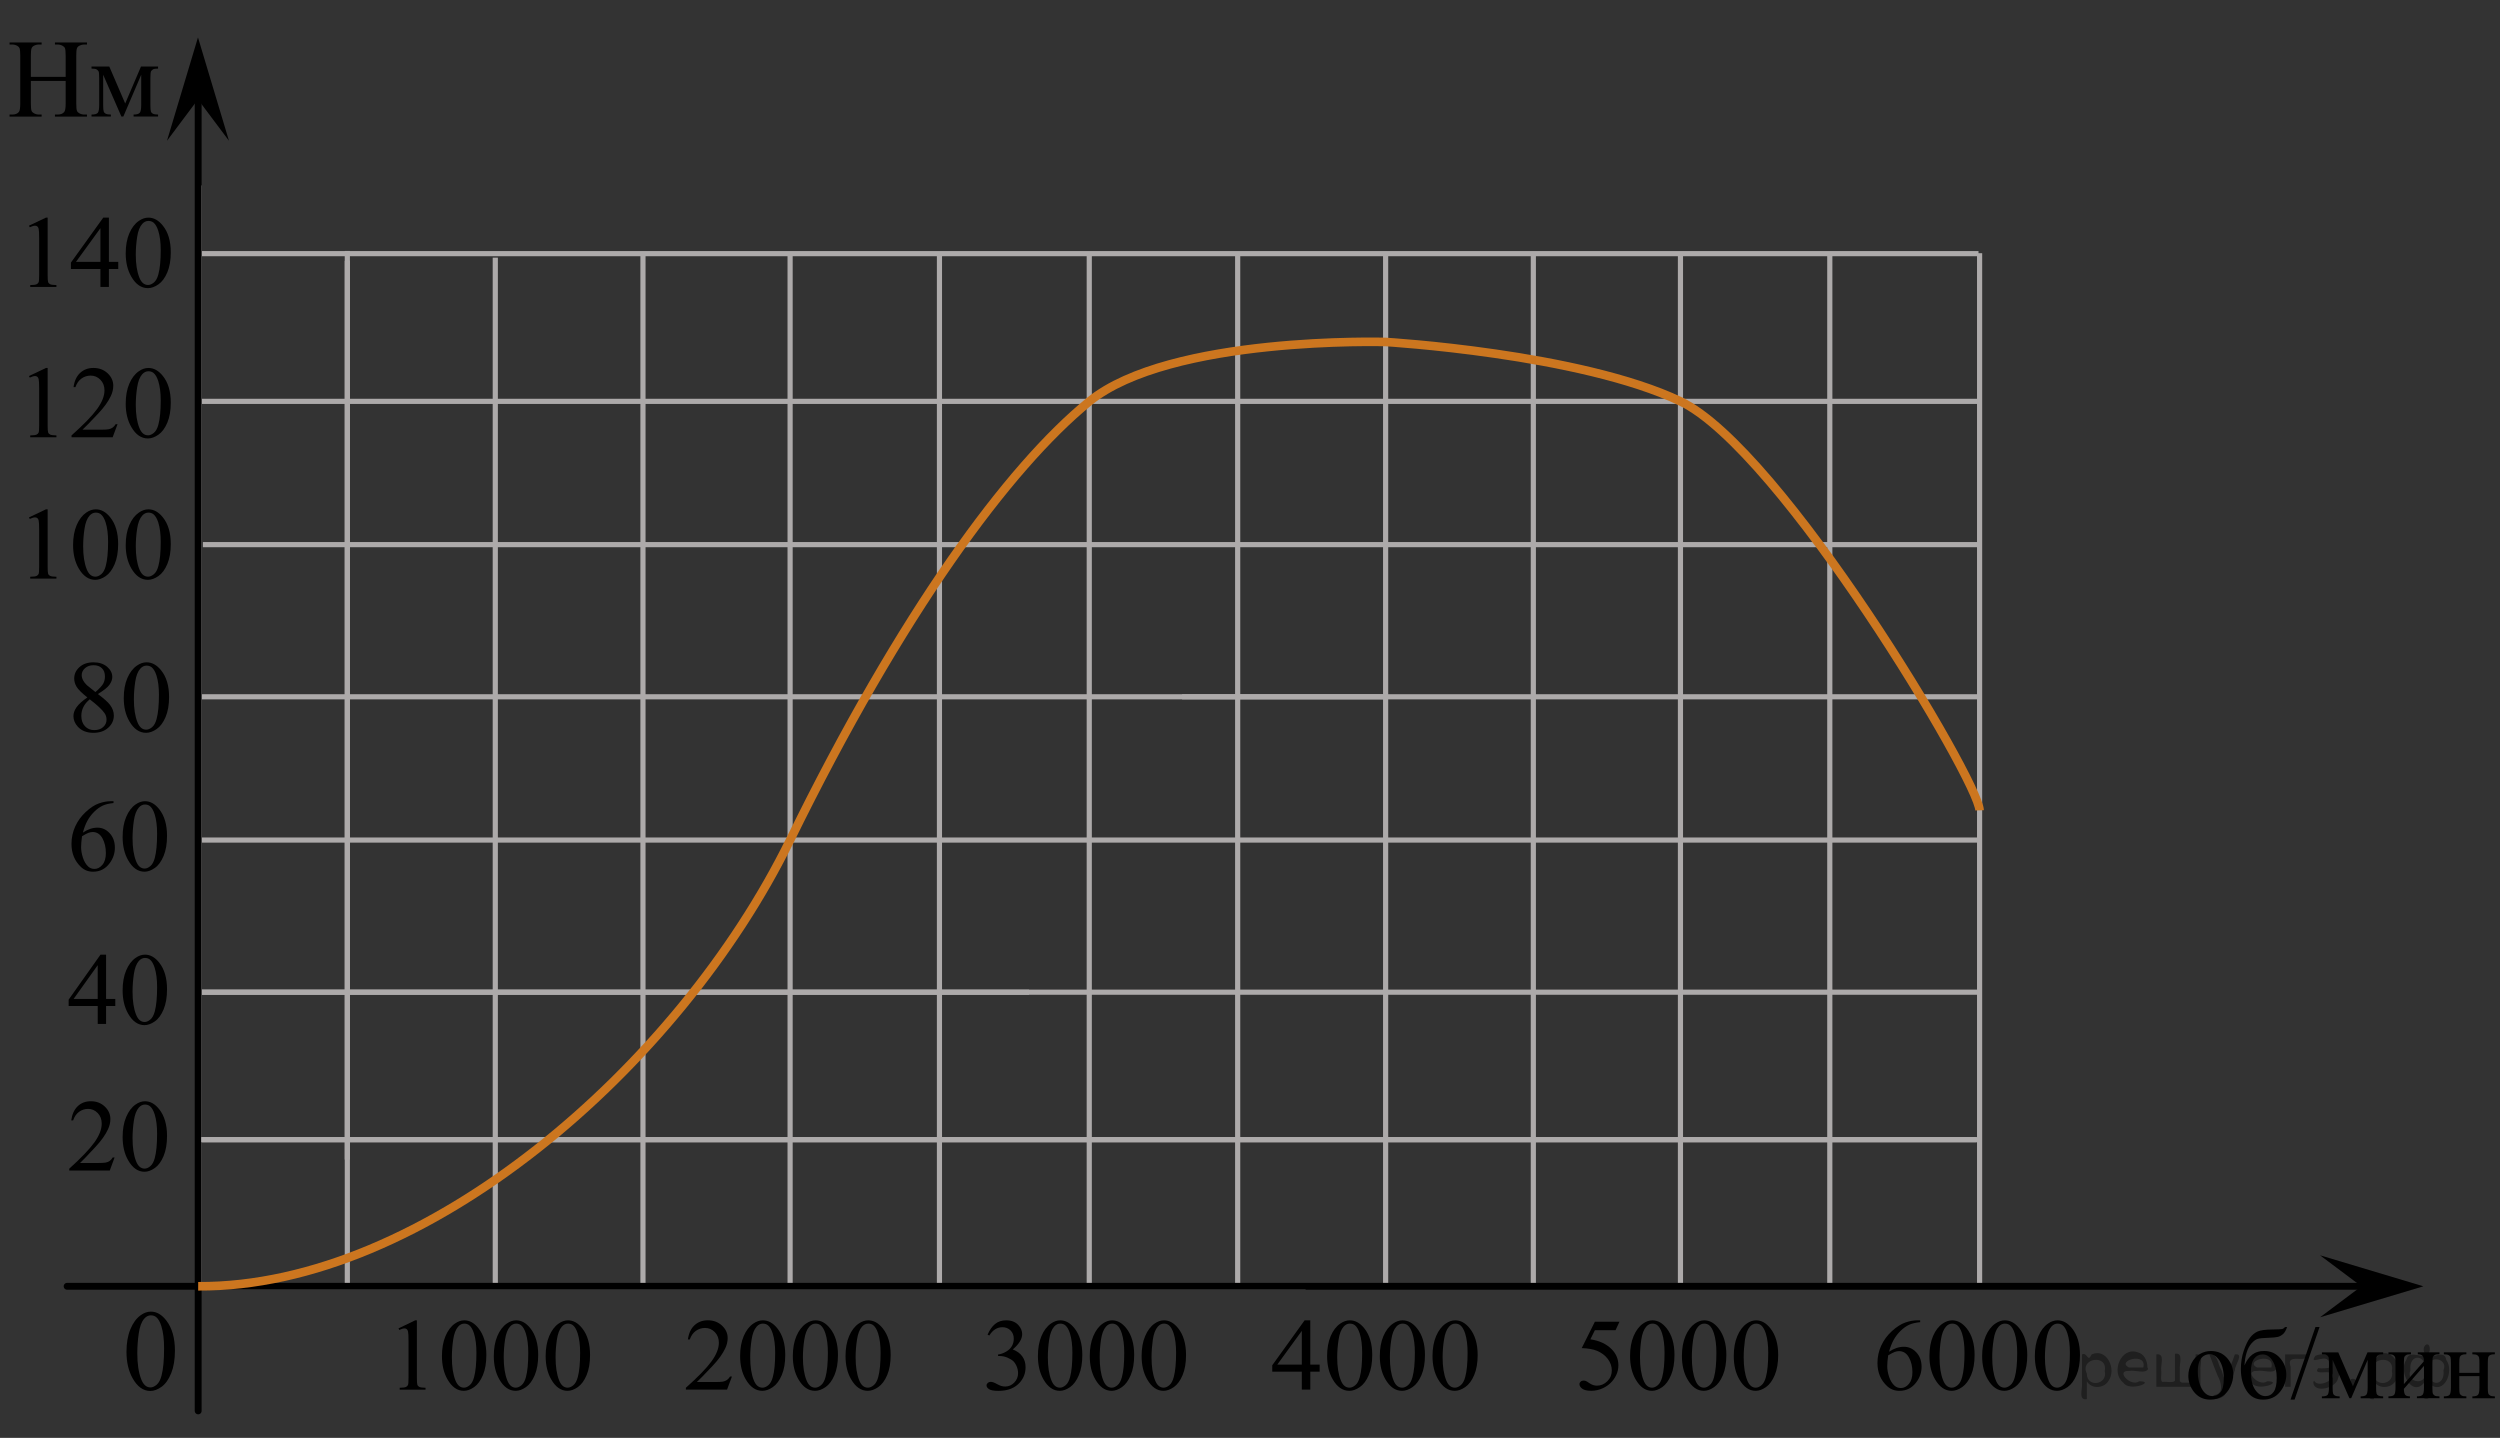 <?xml version="1.0" encoding="utf-8"?>
<!-- Generator: Adobe Illustrator 16.0.0, SVG Export Plug-In . SVG Version: 6.00 Build 0)  -->
<!DOCTYPE svg PUBLIC "-//W3C//DTD SVG 1.1//EN" "http://www.w3.org/Graphics/SVG/1.1/DTD/svg11.dtd">
<svg version="1.1" id="Layer_1" xmlns="http://www.w3.org/2000/svg" xmlns:xlink="http://www.w3.org/1999/xlink" x="0px" y="0px"
	 width="363.084px" height="208.824px" viewBox="15.122 53.292 363.084 208.824"
	 enable-background="new 15.122 53.292 363.084 208.824" xml:space="preserve">
<rect x="15.122" y="53.292" width="363.084" height="208.824" fill="#333333" stroke="none"/>
<line fill="none" stroke="#ADAAAA" stroke-width="0.75" stroke-miterlimit="10" x1="280.87" y1="240.126" x2="280.87" y2="89.946"/>
<line fill="none" stroke="#ADAAAA" stroke-width="0.75" stroke-miterlimit="10" x1="216.362" y1="239.993" x2="216.362" y2="90.065"/>
<line fill="none" stroke="#ADAAAA" stroke-width="0.75" stroke-miterlimit="10" x1="237.812" y1="239.994" x2="237.812" y2="90.053"/>
<line fill="none" stroke="#ADAAAA" stroke-width="0.75" stroke-miterlimit="10" x1="259.181" y1="240.028" x2="259.181" y2="90.313"/>
<line fill="none" stroke="#ADAAAA" stroke-width="0.75" stroke-miterlimit="10" x1="302.627" y1="240.114" x2="302.627" y2="90.065"/>
<line fill="none" stroke="#ADAAAA" stroke-width="0.75" stroke-miterlimit="10" x1="44.34" y1="197.391" x2="302.709" y2="197.391"/>
<line fill="none" stroke="#ADAAAA" stroke-width="0.75" stroke-miterlimit="10" x1="44.076" y1="175.297" x2="302.77" y2="175.297"/>
<line fill="none" stroke="#ADAAAA" stroke-width="0.75" stroke-miterlimit="10" x1="43.995" y1="197.395" x2="164.574" y2="197.395"/>
<line fill="none" stroke="#ADAAAA" stroke-width="0.75" stroke-miterlimit="10" x1="44.063" y1="240.189" x2="44.063" y2="80.219"/>
<line fill="none" stroke="#ADAAAA" stroke-width="0.75" stroke-miterlimit="10" x1="194.874" y1="239.7" x2="194.874" y2="90.298"/>
<line fill="none" stroke="#ADAAAA" stroke-width="0.75" stroke-miterlimit="10" x1="44.589" y1="132.391" x2="302.732" y2="132.391"/>
<line fill="none" stroke="#ADAAAA" stroke-width="0.75" stroke-miterlimit="10" x1="151.562" y1="240.331" x2="151.562" y2="90.271"/>
<line fill="none" stroke="#ADAAAA" stroke-width="0.75" stroke-miterlimit="10" x1="44.34" y1="218.811" x2="302.754" y2="218.811"/>
<line fill="none" stroke="#ADAAAA" stroke-width="0.75" stroke-miterlimit="10" x1="44.436" y1="90.13" x2="302.468" y2="90.13"/>
<line fill="none" stroke="#ADAAAA" stroke-width="0.75" stroke-miterlimit="10" x1="44.436" y1="111.583" x2="302.578" y2="111.583"/>
<line fill="none" stroke="#ADAAAA" stroke-width="0.75" stroke-miterlimit="10" x1="186.802" y1="154.489" x2="302.591" y2="154.489"/>
<line fill="none" stroke="#ADAAAA" stroke-width="0.75" stroke-miterlimit="10" x1="44.338" y1="154.489" x2="216.362" y2="154.489"/>
<line fill="none" stroke="#ADAAAA" stroke-width="0.75" stroke-miterlimit="10" x1="87.054" y1="240.198" x2="87.054" y2="90.713"/>
<line fill="none" stroke="#ADAAAA" stroke-width="0.75" stroke-miterlimit="10" x1="108.502" y1="240.198" x2="108.502" y2="90.221"/>
<line fill="none" stroke="#ADAAAA" stroke-width="0.75" stroke-miterlimit="10" x1="129.872" y1="240.233" x2="129.872" y2="90.172"/>
<line fill="none" stroke="#ADAAAA" stroke-width="0.75" stroke-miterlimit="10" x1="65.565" y1="221.705" x2="65.565" y2="89.738"/>
<line fill="none" stroke="#000000" stroke-linecap="round" stroke-linejoin="round" stroke-miterlimit="10" x1="43.904" y1="258.2" x2="43.904" y2="63.875"/>
<path fill="none" stroke="#000000" stroke-linecap="round" stroke-linejoin="round" stroke-miterlimit="10" d="M150.069,90.85"/>
<path fill="#FFFFFF" d="M154.142,141.522"/>
<line fill="none" stroke="#ADAAAA" stroke-width="0.75" stroke-miterlimit="10" x1="173.318" y1="240.317" x2="173.318" y2="90.065"/>
<path fill="none" stroke="#CC761F" stroke-width="1.25" stroke-linecap="round" stroke-linejoin="round" stroke-miterlimit="10" d="
	M108.632,90.13"/>
<path fill="none" stroke="#CC761F" stroke-width="1.25" stroke-linecap="round" stroke-linejoin="round" stroke-miterlimit="10" d="
	M216.778,203.069"/>
<path fill="none" stroke="#CC761F" stroke-width="1.25" stroke-linecap="round" stroke-linejoin="round" stroke-miterlimit="10" d="
	M216.149,203.972"/>
<path fill="none" stroke="#CC761F" stroke-width="1.25" stroke-linecap="round" stroke-linejoin="round" stroke-miterlimit="10" d="
	M108.502,197.317"/>
<path fill="none" stroke="#CC761F" stroke-width="1.25" stroke-linecap="round" stroke-linejoin="round" stroke-miterlimit="10" d="
	M63.356,221.368"/>
<path fill="none" stroke="#CC761F" stroke-width="1.25" stroke-linecap="round" stroke-linejoin="round" stroke-miterlimit="10" d="
	M203.085,175.941"/>
<path fill="none" stroke="#CC761F" stroke-width="1.25" stroke-linecap="round" stroke-linejoin="round" stroke-miterlimit="10" d="
	M172.768,88.387"/>
<path fill="none" stroke="#CC761F" stroke-width="1.25" stroke-linecap="round" stroke-linejoin="round" stroke-miterlimit="10" d="
	M218.868,217.806"/>
<line fill="none" stroke="#ADAAAA" stroke-width="0.75" stroke-miterlimit="10" x1="65.565" y1="240.198" x2="65.565" y2="91.167"/>
<line fill="none" stroke="#ADAAAA" stroke-width="0.75" stroke-miterlimit="10" x1="44.164" y1="240.239" x2="204.739" y2="240.239"/>
<line fill="none" stroke="#ADAAAA" stroke-width="0.75" stroke-miterlimit="10" x1="44.34" y1="218.811" x2="302.159" y2="218.811"/>
<path fill="none" stroke="#007EA5" stroke-width="1.25" stroke-miterlimit="10" d="M42.872,241.2"/>
<polygon points="43.875,67.729 39.375,73.734 43.875,58.725 48.375,73.734 "/>
<line fill="none" stroke="#000000" stroke-linecap="round" stroke-linejoin="round" stroke-miterlimit="10" x1="24.872" y1="240.105" x2="360.872" y2="240.105"/>
<polygon points="358.076,240.105 352.068,235.605 367.08,240.105 352.068,244.605 "/>
<g>
	<g>
		<path d="M33.491,249.627c0-1.268,0.188-2.355,0.562-3.271c0.374-0.915,0.872-1.596,1.492-2.042c0.481-0.354,0.979-0.53,1.492-0.53
			c0.834,0,1.583,0.434,2.246,1.301c0.829,1.074,1.244,2.533,1.244,4.371c0,1.289-0.183,2.383-0.546,3.281
			c-0.364,0.9-0.828,1.555-1.392,1.963c-0.564,0.404-1.108,0.607-1.633,0.607c-1.038,0-1.901-0.625-2.591-1.874
			C33.783,252.381,33.491,251.112,33.491,249.627z M35.063,249.833c0,1.527,0.185,2.774,0.554,3.74
			c0.305,0.813,0.76,1.221,1.364,1.221c0.288,0,0.588-0.133,0.898-0.396c0.31-0.267,0.545-0.709,0.706-1.331
			c0.245-0.938,0.368-2.262,0.368-3.97c0-1.269-0.128-2.322-0.385-3.168c-0.192-0.63-0.441-1.072-0.746-1.335
			c-0.219-0.182-0.484-0.27-0.794-0.27c-0.364,0-0.688,0.166-0.971,0.5c-0.385,0.451-0.647,1.164-0.786,2.137
			C35.133,247.93,35.063,248.888,35.063,249.833z"/>
	</g>
</g>
<g>
	<g>
		<path d="M19.604,64.454h5.054v-3.079c0-0.55-0.035-0.912-0.104-1.087c-0.054-0.132-0.166-0.246-0.337-0.341
			c-0.23-0.127-0.473-0.19-0.73-0.19h-0.385v-0.294h4.653v0.294H27.37c-0.257,0-0.5,0.063-0.73,0.183
			c-0.171,0.085-0.288,0.213-0.349,0.385s-0.092,0.522-0.092,1.051v6.942c0,0.545,0.035,0.905,0.104,1.079
			c0.053,0.133,0.163,0.246,0.329,0.342c0.235,0.127,0.481,0.19,0.738,0.19h0.385v0.293h-4.653v-0.293h0.385
			c0.444,0,0.767-0.13,0.971-0.389c0.133-0.17,0.201-0.577,0.201-1.223v-3.276h-5.054v3.276c0,0.545,0.035,0.905,0.104,1.079
			c0.054,0.133,0.166,0.246,0.337,0.342c0.23,0.127,0.474,0.19,0.73,0.19h0.393v0.293h-4.661v-0.293h0.385
			c0.449,0,0.775-0.13,0.979-0.389c0.128-0.17,0.192-0.577,0.192-1.223v-6.942c0-0.55-0.035-0.912-0.104-1.087
			c-0.054-0.132-0.163-0.246-0.329-0.341c-0.235-0.127-0.481-0.19-0.738-0.19h-0.385v-0.294h4.661v0.294h-0.393
			c-0.257,0-0.5,0.061-0.73,0.183c-0.166,0.085-0.281,0.213-0.345,0.385s-0.096,0.522-0.096,1.051L19.604,64.454L19.604,64.454z"/>
		<path d="M33.305,68.325l2.294-5.371h2.479v0.302c-0.364,0-0.605,0.035-0.726,0.107c-0.121,0.071-0.215,0.159-0.285,0.266
			c-0.069,0.105-0.104,0.449-0.104,1.031v3.855c0,0.503,0.025,0.827,0.076,0.973c0.051,0.146,0.155,0.255,0.313,0.329
			c0.158,0.074,0.399,0.111,0.726,0.111v0.293h-3.554v-0.293c0.438,0,0.733-0.081,0.882-0.242c0.15-0.161,0.225-0.552,0.225-1.171
			v-4.371l-2.599,6.077h-0.281l-2.647-6.077v4.371c0,0.503,0.027,0.827,0.081,0.973c0.053,0.146,0.158,0.255,0.313,0.329
			c0.155,0.074,0.396,0.111,0.722,0.111v0.293h-2.808v-0.293c0.476,0,0.781-0.086,0.915-0.258c0.133-0.172,0.2-0.557,0.2-1.155
			V64.66c0-0.566-0.029-0.9-0.088-1.004c-0.059-0.103-0.15-0.195-0.273-0.277s-0.375-0.123-0.754-0.123v-0.302h2.583L33.305,68.325z
			"/>
	</g>
</g>
<g>
	<g>
		<path d="M72.998,246.217l2.427-1.17h0.243v8.326c0,0.553,0.022,0.896,0.069,1.033c0.047,0.137,0.144,0.238,0.291,0.313
			c0.146,0.072,0.445,0.115,0.896,0.123v0.271h-3.75v-0.271c0.471-0.008,0.774-0.049,0.912-0.118
			c0.137-0.07,0.232-0.165,0.286-0.284c0.055-0.117,0.081-0.475,0.081-1.064v-5.324c0-0.717-0.024-1.178-0.073-1.383
			c-0.034-0.152-0.097-0.269-0.188-0.342c-0.091-0.072-0.2-0.106-0.327-0.106c-0.182,0-0.434,0.073-0.758,0.226L72.998,246.217z"/>
		<path d="M79.308,250.239c0-1.125,0.172-2.093,0.515-2.904c0.344-0.813,0.8-1.418,1.368-1.813c0.441-0.313,0.897-0.474,1.368-0.474
			c0.765,0,1.451,0.386,2.059,1.156c0.76,0.955,1.14,2.25,1.14,3.883c0,1.146-0.166,2.117-0.5,2.916
			c-0.333,0.801-0.759,1.381-1.275,1.742c-0.518,0.361-1.017,0.543-1.497,0.543c-0.951,0-1.742-0.557-2.375-1.666
			C79.575,252.685,79.308,251.558,79.308,250.239z M80.749,250.42c0,1.357,0.169,2.467,0.508,3.324
			c0.279,0.723,0.696,1.084,1.25,1.084c0.265,0,0.539-0.117,0.823-0.354c0.284-0.233,0.5-0.63,0.647-1.183
			c0.226-0.834,0.338-2.01,0.338-3.526c0-1.125-0.117-2.063-0.353-2.813c-0.177-0.559-0.404-0.953-0.684-1.187
			c-0.201-0.16-0.444-0.24-0.729-0.24c-0.333,0-0.63,0.147-0.89,0.442c-0.354,0.402-0.594,1.035-0.721,1.898
			C80.813,248.731,80.749,249.583,80.749,250.42z"/>
		<path d="M86.838,250.239c0-1.125,0.172-2.093,0.515-2.904c0.344-0.813,0.8-1.418,1.368-1.813c0.441-0.313,0.897-0.474,1.368-0.474
			c0.765,0,1.451,0.386,2.059,1.156c0.76,0.955,1.14,2.25,1.14,3.883c0,1.146-0.166,2.117-0.5,2.916
			c-0.333,0.801-0.759,1.381-1.275,1.742c-0.518,0.361-1.017,0.543-1.497,0.543c-0.951,0-1.742-0.557-2.375-1.666
			C87.105,252.685,86.838,251.558,86.838,250.239z M88.279,250.42c0,1.357,0.169,2.467,0.508,3.324
			c0.279,0.723,0.696,1.084,1.25,1.084c0.265,0,0.539-0.117,0.823-0.354c0.284-0.233,0.5-0.63,0.647-1.183
			c0.226-0.834,0.338-2.01,0.338-3.526c0-1.125-0.117-2.063-0.353-2.813c-0.177-0.559-0.404-0.953-0.684-1.187
			c-0.201-0.16-0.444-0.24-0.729-0.24c-0.333,0-0.63,0.147-0.89,0.442c-0.354,0.402-0.594,1.035-0.721,1.898
			C88.343,248.731,88.279,249.583,88.279,250.42z"/>
		<path d="M94.368,250.239c0-1.125,0.172-2.093,0.515-2.904c0.344-0.813,0.8-1.418,1.368-1.813c0.441-0.313,0.897-0.474,1.368-0.474
			c0.765,0,1.451,0.386,2.059,1.156c0.76,0.955,1.14,2.25,1.14,3.883c0,1.146-0.166,2.117-0.5,2.916
			c-0.333,0.801-0.759,1.381-1.275,1.742c-0.518,0.361-1.017,0.543-1.497,0.543c-0.951,0-1.742-0.557-2.375-1.666
			C94.636,252.685,94.368,251.558,94.368,250.239z M95.81,250.42c0,1.357,0.169,2.467,0.508,3.324
			c0.279,0.723,0.696,1.084,1.25,1.084c0.265,0,0.539-0.117,0.823-0.354c0.284-0.233,0.5-0.63,0.647-1.183
			c0.226-0.834,0.338-2.01,0.338-3.526c0-1.125-0.117-2.063-0.353-2.813c-0.177-0.559-0.404-0.953-0.684-1.187
			c-0.201-0.16-0.444-0.24-0.729-0.24c-0.333,0-0.63,0.147-0.89,0.442c-0.354,0.402-0.594,1.035-0.721,1.898
			C95.873,248.731,95.81,249.583,95.81,250.42z"/>
	</g>
</g>
<g>
	<g>
		<path d="M121.424,253.213l-0.71,1.897h-5.979v-0.271c1.759-1.561,2.997-2.836,3.715-3.824c0.718-0.989,1.076-1.895,1.076-2.713
			c0-0.625-0.196-1.141-0.59-1.543c-0.395-0.401-0.865-0.604-1.413-0.604c-0.498,0-0.945,0.141-1.342,0.426
			c-0.396,0.283-0.689,0.699-0.878,1.246h-0.277c0.125-0.896,0.445-1.584,0.961-2.063c0.516-0.479,1.16-0.722,1.933-0.722
			c0.822,0,1.508,0.258,2.059,0.771s0.826,1.12,0.826,1.818c0,0.498-0.119,0.998-0.358,1.498c-0.369,0.785-0.967,1.617-1.794,2.494
			c-1.241,1.317-2.016,2.112-2.325,2.385h2.646c0.538,0,0.915-0.018,1.132-0.057s0.413-0.117,0.587-0.236
			c0.175-0.119,0.326-0.287,0.456-0.506h0.275V253.213z"/>
		<path d="M122.612,250.239c0-1.125,0.175-2.093,0.523-2.904c0.348-0.813,0.813-1.418,1.391-1.813
			c0.448-0.313,0.912-0.474,1.391-0.474c0.777,0,1.475,0.386,2.093,1.156c0.772,0.955,1.158,2.25,1.158,3.883
			c0,1.146-0.169,2.117-0.508,2.916c-0.339,0.801-0.771,1.381-1.297,1.742c-0.526,0.361-1.033,0.543-1.521,0.543
			c-0.967,0-1.771-0.557-2.414-1.666C122.884,252.685,122.612,251.558,122.612,250.239z M124.078,250.42
			c0,1.357,0.172,2.467,0.516,3.324c0.284,0.723,0.707,1.084,1.271,1.084c0.27,0,0.548-0.117,0.837-0.354
			c0.289-0.233,0.509-0.63,0.658-1.183c0.229-0.834,0.344-2.01,0.344-3.526c0-1.125-0.119-2.063-0.358-2.813
			c-0.18-0.559-0.411-0.953-0.695-1.187c-0.205-0.16-0.451-0.24-0.74-0.24c-0.339,0-0.641,0.147-0.904,0.442
			c-0.359,0.402-0.604,1.035-0.732,1.898C124.143,248.731,124.078,249.583,124.078,250.42z"/>
		<path d="M130.267,250.239c0-1.125,0.175-2.093,0.523-2.904c0.348-0.813,0.813-1.418,1.391-1.813
			c0.448-0.313,0.912-0.474,1.391-0.474c0.777,0,1.475,0.386,2.093,1.156c0.772,0.955,1.158,2.25,1.158,3.883
			c0,1.146-0.169,2.117-0.508,2.916c-0.339,0.801-0.771,1.381-1.297,1.742s-1.033,0.543-1.521,0.543
			c-0.967,0-1.771-0.557-2.414-1.666C130.538,252.685,130.267,251.558,130.267,250.239z M131.732,250.42
			c0,1.357,0.172,2.467,0.516,3.324c0.284,0.723,0.707,1.084,1.271,1.084c0.27,0,0.548-0.117,0.837-0.354
			c0.289-0.233,0.509-0.63,0.658-1.183c0.229-0.834,0.344-2.01,0.344-3.526c0-1.125-0.119-2.063-0.358-2.813
			c-0.18-0.559-0.411-0.953-0.695-1.187c-0.205-0.16-0.451-0.24-0.74-0.24c-0.339,0-0.641,0.147-0.904,0.442
			c-0.359,0.402-0.604,1.035-0.732,1.898C131.797,248.731,131.732,249.583,131.732,250.42z"/>
		<path d="M137.921,250.239c0-1.125,0.175-2.093,0.523-2.904c0.348-0.813,0.813-1.418,1.391-1.813
			c0.448-0.313,0.912-0.474,1.391-0.474c0.777,0,1.475,0.386,2.093,1.156c0.772,0.955,1.158,2.25,1.158,3.883
			c0,1.146-0.169,2.117-0.508,2.916c-0.339,0.801-0.771,1.381-1.297,1.742c-0.526,0.361-1.033,0.543-1.521,0.543
			c-0.967,0-1.771-0.557-2.414-1.666C138.192,252.685,137.921,251.558,137.921,250.239z M139.387,250.42
			c0,1.357,0.172,2.467,0.516,3.324c0.284,0.723,0.707,1.084,1.271,1.084c0.27,0,0.548-0.117,0.837-0.354
			c0.289-0.233,0.509-0.63,0.658-1.183c0.229-0.834,0.344-2.01,0.344-3.526c0-1.125-0.119-2.063-0.358-2.813
			c-0.18-0.559-0.411-0.953-0.695-1.187c-0.205-0.16-0.451-0.24-0.74-0.24c-0.339,0-0.641,0.147-0.904,0.442
			c-0.359,0.402-0.604,1.035-0.732,1.898C139.451,248.731,139.387,249.583,139.387,250.42z"/>
	</g>
</g>
<g>
	<g>
		<path d="M158.553,247.127c0.284-0.666,0.644-1.178,1.077-1.539c0.435-0.36,0.975-0.541,1.622-0.541
			c0.799,0,1.412,0.257,1.838,0.771c0.324,0.384,0.485,0.793,0.485,1.229c0,0.718-0.456,1.459-1.367,2.226
			c0.612,0.237,1.076,0.577,1.39,1.019c0.313,0.44,0.471,0.959,0.471,1.558c0,0.854-0.274,1.593-0.824,2.219
			c-0.716,0.813-1.752,1.224-3.11,1.224c-0.672,0-1.129-0.084-1.371-0.248c-0.243-0.164-0.364-0.342-0.364-0.531
			c0-0.141,0.058-0.264,0.173-0.37c0.115-0.106,0.254-0.16,0.415-0.16c0.123,0,0.248,0.021,0.375,0.06
			c0.084,0.023,0.272,0.111,0.566,0.267c0.295,0.151,0.498,0.241,0.61,0.271c0.182,0.055,0.375,0.08,0.581,0.08
			c0.5,0,0.936-0.191,1.306-0.574c0.37-0.383,0.555-0.836,0.555-1.358c0-0.384-0.086-0.759-0.257-1.12
			c-0.128-0.271-0.268-0.479-0.419-0.617c-0.211-0.193-0.5-0.369-0.868-0.527c-0.368-0.156-0.743-0.235-1.125-0.235h-0.235v-0.22
			c0.387-0.047,0.775-0.188,1.165-0.414c0.391-0.227,0.673-0.502,0.85-0.821c0.177-0.319,0.265-0.671,0.265-1.056
			c0-0.498-0.158-0.901-0.474-1.211c-0.316-0.309-0.71-0.461-1.181-0.461c-0.76,0-1.395,0.401-1.904,1.207L158.553,247.127z"/>
		<path d="M165.862,250.239c0-1.125,0.172-2.093,0.515-2.904c0.344-0.813,0.8-1.418,1.368-1.813
			c0.441-0.313,0.897-0.474,1.368-0.474c0.765,0,1.451,0.386,2.059,1.156c0.76,0.955,1.14,2.25,1.14,3.883
			c0,1.146-0.166,2.117-0.5,2.916c-0.333,0.801-0.759,1.381-1.275,1.742c-0.518,0.361-1.017,0.543-1.497,0.543
			c-0.951,0-1.742-0.557-2.375-1.666C166.13,252.685,165.862,251.558,165.862,250.239z M167.304,250.42
			c0,1.357,0.169,2.467,0.508,3.324c0.279,0.723,0.696,1.084,1.25,1.084c0.265,0,0.539-0.117,0.823-0.354
			c0.284-0.233,0.5-0.63,0.647-1.183c0.226-0.834,0.338-2.01,0.338-3.526c0-1.125-0.117-2.063-0.353-2.813
			c-0.177-0.559-0.404-0.953-0.684-1.187c-0.201-0.16-0.444-0.24-0.729-0.24c-0.333,0-0.63,0.147-0.89,0.442
			c-0.354,0.402-0.594,1.035-0.721,1.898C167.367,248.731,167.304,249.583,167.304,250.42z"/>
		<path d="M173.393,250.239c0-1.125,0.172-2.093,0.515-2.904c0.344-0.813,0.8-1.418,1.368-1.813
			c0.441-0.313,0.897-0.474,1.368-0.474c0.765,0,1.451,0.386,2.059,1.156c0.76,0.955,1.14,2.25,1.14,3.883
			c0,1.146-0.166,2.117-0.5,2.916c-0.333,0.801-0.759,1.381-1.275,1.742c-0.518,0.361-1.017,0.543-1.497,0.543
			c-0.951,0-1.742-0.557-2.375-1.666C173.66,252.685,173.393,251.558,173.393,250.239z M174.834,250.42
			c0,1.357,0.169,2.467,0.508,3.324c0.279,0.723,0.696,1.084,1.25,1.084c0.265,0,0.539-0.117,0.823-0.354
			c0.284-0.233,0.5-0.63,0.647-1.183c0.226-0.834,0.338-2.01,0.338-3.526c0-1.125-0.117-2.063-0.353-2.813
			c-0.177-0.559-0.404-0.953-0.684-1.187c-0.201-0.16-0.444-0.24-0.729-0.24c-0.333,0-0.63,0.147-0.89,0.442
			c-0.354,0.402-0.594,1.035-0.721,1.898C174.897,248.731,174.834,249.583,174.834,250.42z"/>
		<path d="M180.923,250.239c0-1.125,0.172-2.093,0.515-2.904c0.344-0.813,0.799-1.418,1.368-1.813
			c0.441-0.313,0.897-0.474,1.368-0.474c0.765,0,1.451,0.386,2.06,1.156c0.761,0.955,1.141,2.25,1.141,3.883
			c0,1.146-0.166,2.117-0.5,2.916c-0.333,0.801-0.759,1.381-1.273,1.742c-0.52,0.361-1.019,0.543-1.498,0.543
			c-0.951,0-1.742-0.557-2.375-1.666C181.19,252.685,180.923,251.558,180.923,250.239z M182.364,250.42
			c0,1.357,0.169,2.467,0.508,3.324c0.279,0.723,0.695,1.084,1.25,1.084c0.266,0,0.539-0.117,0.822-0.354
			c0.285-0.233,0.5-0.63,0.646-1.183c0.227-0.834,0.34-2.01,0.34-3.526c0-1.125-0.117-2.063-0.354-2.813
			c-0.179-0.559-0.404-0.953-0.685-1.187c-0.201-0.16-0.443-0.24-0.729-0.24c-0.333,0-0.63,0.147-0.891,0.442
			c-0.354,0.402-0.594,1.035-0.721,1.898C182.429,248.731,182.364,249.583,182.364,250.42z"/>
	</g>
</g>
<g>
	<g>
		<path d="M206.778,251.475v1.033h-1.359v2.604h-1.232v-2.604h-4.291v-0.932l4.701-6.531h0.822v6.43H206.778z M204.187,251.475
			v-4.895l-3.56,4.895H204.187z"/>
		<path d="M207.862,250.239c0-1.125,0.175-2.093,0.521-2.904c0.35-0.813,0.813-1.418,1.393-1.813
			c0.447-0.313,0.912-0.474,1.391-0.474c0.777,0,1.475,0.386,2.093,1.156c0.772,0.955,1.158,2.25,1.158,3.883
			c0,1.146-0.169,2.117-0.508,2.916c-0.339,0.801-0.771,1.381-1.298,1.742c-0.525,0.361-1.032,0.543-1.521,0.543
			c-0.967,0-1.771-0.557-2.412-1.666C208.134,252.685,207.862,251.558,207.862,250.239z M209.328,250.42
			c0,1.357,0.172,2.467,0.517,3.324c0.283,0.723,0.706,1.084,1.271,1.084c0.27,0,0.548-0.117,0.837-0.354
			c0.289-0.233,0.509-0.63,0.657-1.183c0.229-0.834,0.345-2.01,0.345-3.526c0-1.125-0.119-2.063-0.356-2.813
			c-0.182-0.559-0.412-0.953-0.695-1.187c-0.205-0.16-0.451-0.24-0.74-0.24c-0.34,0-0.641,0.147-0.904,0.442
			c-0.359,0.402-0.604,1.035-0.732,1.898C209.394,248.731,209.328,249.583,209.328,250.42z"/>
		<path d="M215.517,250.239c0-1.125,0.176-2.093,0.523-2.904c0.348-0.813,0.813-1.418,1.391-1.813
			c0.448-0.313,0.912-0.474,1.391-0.474c0.777,0,1.477,0.386,2.095,1.156c0.771,0.955,1.158,2.25,1.158,3.883
			c0,1.146-0.171,2.117-0.509,2.916c-0.34,0.801-0.771,1.381-1.297,1.742c-0.525,0.361-1.033,0.543-1.521,0.543
			c-0.967,0-1.771-0.557-2.414-1.666C215.788,252.685,215.517,251.558,215.517,250.239z M216.981,250.42
			c0,1.357,0.172,2.467,0.517,3.324c0.284,0.723,0.707,1.084,1.271,1.084c0.271,0,0.549-0.117,0.838-0.354
			c0.289-0.233,0.51-0.63,0.658-1.183c0.229-0.834,0.344-2.01,0.344-3.526c0-1.125-0.118-2.063-0.357-2.813
			c-0.182-0.559-0.411-0.953-0.693-1.187c-0.205-0.16-0.451-0.24-0.74-0.24c-0.34,0-0.643,0.147-0.904,0.442
			c-0.359,0.402-0.604,1.035-0.732,1.898C217.047,248.731,216.981,249.583,216.981,250.42z"/>
		<path d="M223.171,250.239c0-1.125,0.176-2.093,0.523-2.904c0.348-0.813,0.813-1.418,1.391-1.813
			c0.448-0.313,0.912-0.474,1.391-0.474c0.777,0,1.477,0.386,2.094,1.156c0.771,0.955,1.158,2.25,1.158,3.883
			c0,1.146-0.17,2.117-0.508,2.916c-0.34,0.801-0.771,1.381-1.298,1.742c-0.526,0.361-1.032,0.543-1.521,0.543
			c-0.967,0-1.771-0.557-2.414-1.666C223.442,252.685,223.171,251.558,223.171,250.239z M224.638,250.42
			c0,1.357,0.172,2.467,0.516,3.324c0.283,0.723,0.707,1.084,1.271,1.084c0.271,0,0.549-0.117,0.838-0.354
			c0.288-0.233,0.51-0.63,0.657-1.183c0.229-0.834,0.345-2.01,0.345-3.526c0-1.125-0.119-2.063-0.357-2.813
			c-0.18-0.559-0.411-0.953-0.695-1.187c-0.205-0.16-0.451-0.24-0.74-0.24c-0.339,0-0.641,0.147-0.904,0.442
			c-0.357,0.402-0.604,1.035-0.73,1.898C224.701,248.731,224.638,249.583,224.638,250.42z"/>
	</g>
</g>
<g>
	<g>
		<path d="M250.325,245.25l-0.573,1.234h-3l-0.655,1.324c1.301,0.188,2.329,0.666,3.09,1.434c0.651,0.658,0.979,1.437,0.979,2.326
			c0,0.52-0.104,0.999-0.319,1.439c-0.214,0.441-0.48,0.816-0.806,1.127c-0.325,0.313-0.687,0.563-1.081,0.748
			c-0.563,0.269-1.145,0.4-1.734,0.4c-0.6,0-1.033-0.101-1.307-0.302c-0.271-0.2-0.408-0.423-0.408-0.666
			c0-0.136,0.059-0.256,0.17-0.358c0.112-0.104,0.256-0.158,0.428-0.158c0.127,0,0.238,0.021,0.334,0.061s0.259,0.141,0.488,0.299
			c0.367,0.254,0.739,0.379,1.117,0.379c0.573,0,1.077-0.215,1.512-0.645c0.436-0.432,0.65-0.952,0.65-1.566
			c0-0.598-0.193-1.152-0.581-1.67c-0.388-0.517-0.922-0.914-1.604-1.195c-0.533-0.219-1.262-0.344-2.185-0.379l1.912-3.832H250.325
			z"/>
		<path d="M251.862,250.239c0-1.125,0.172-2.093,0.515-2.904c0.345-0.813,0.8-1.418,1.368-1.813
			c0.441-0.313,0.896-0.474,1.367-0.474c0.766,0,1.451,0.386,2.06,1.156c0.761,0.955,1.14,2.25,1.14,3.883
			c0,1.146-0.166,2.117-0.5,2.916c-0.332,0.801-0.758,1.381-1.273,1.742c-0.52,0.361-1.018,0.543-1.497,0.543
			c-0.951,0-1.742-0.557-2.375-1.666C252.13,252.685,251.862,251.558,251.862,250.239z M253.304,250.42
			c0,1.357,0.17,2.467,0.508,3.324c0.279,0.723,0.696,1.084,1.25,1.084c0.267,0,0.539-0.117,0.823-0.354
			c0.284-0.233,0.5-0.63,0.647-1.183c0.226-0.834,0.338-2.01,0.338-3.526c0-1.125-0.117-2.063-0.354-2.813
			c-0.178-0.559-0.404-0.953-0.685-1.187c-0.201-0.16-0.442-0.24-0.729-0.24c-0.334,0-0.631,0.147-0.891,0.442
			c-0.354,0.402-0.594,1.035-0.721,1.898C253.367,248.731,253.304,249.583,253.304,250.42z"/>
		<path d="M259.394,250.239c0-1.125,0.172-2.093,0.516-2.904c0.344-0.813,0.8-1.418,1.367-1.813c0.44-0.313,0.896-0.474,1.367-0.474
			c0.767,0,1.451,0.386,2.061,1.156c0.76,0.955,1.141,2.25,1.141,3.883c0,1.146-0.166,2.117-0.5,2.916
			c-0.332,0.801-0.76,1.381-1.275,1.742c-0.518,0.361-1.016,0.543-1.496,0.543c-0.951,0-1.742-0.557-2.375-1.666
			C259.66,252.685,259.394,251.558,259.394,250.239z M260.834,250.42c0,1.357,0.169,2.467,0.508,3.324
			c0.279,0.723,0.696,1.084,1.25,1.084c0.265,0,0.539-0.117,0.823-0.354c0.284-0.233,0.5-0.63,0.646-1.183
			c0.227-0.834,0.338-2.01,0.338-3.526c0-1.125-0.116-2.063-0.354-2.813c-0.177-0.559-0.402-0.953-0.684-1.187
			c-0.201-0.16-0.444-0.24-0.729-0.24c-0.333,0-0.63,0.147-0.89,0.442c-0.354,0.402-0.596,1.035-0.723,1.898
			C260.897,248.731,260.834,249.583,260.834,250.42z"/>
		<path d="M266.923,250.239c0-1.125,0.172-2.093,0.516-2.904c0.345-0.813,0.799-1.418,1.367-1.813
			c0.441-0.313,0.897-0.474,1.368-0.474c0.765,0,1.451,0.386,2.06,1.156c0.761,0.955,1.141,2.25,1.141,3.883
			c0,1.146-0.166,2.117-0.5,2.916c-0.333,0.801-0.759,1.381-1.273,1.742c-0.52,0.361-1.019,0.543-1.498,0.543
			c-0.951,0-1.742-0.557-2.375-1.666C267.19,252.685,266.923,251.558,266.923,250.239z M268.364,250.42
			c0,1.357,0.169,2.467,0.508,3.324c0.279,0.723,0.695,1.084,1.25,1.084c0.266,0,0.539-0.117,0.822-0.354
			c0.285-0.233,0.5-0.63,0.646-1.183c0.227-0.834,0.34-2.01,0.34-3.526c0-1.125-0.117-2.063-0.354-2.813
			c-0.179-0.559-0.404-0.953-0.685-1.187c-0.201-0.16-0.443-0.24-0.729-0.24c-0.333,0-0.63,0.147-0.891,0.442
			c-0.354,0.402-0.594,1.035-0.721,1.898C268.429,248.731,268.364,249.583,268.364,250.42z"/>
	</g>
</g>
<g>
	<g>
		<path d="M293.996,245.047v0.269c-0.658,0.063-1.195,0.19-1.611,0.382c-0.415,0.192-0.827,0.483-1.233,0.877
			c-0.404,0.393-0.74,0.83-1.008,1.313s-0.49,1.056-0.67,1.72c0.719-0.479,1.438-0.72,2.16-0.72c0.692,0,1.293,0.271,1.803,0.813
			c0.508,0.543,0.763,1.24,0.763,2.096c0,0.824-0.259,1.576-0.771,2.254c-0.619,0.824-1.437,1.236-2.453,1.236
			c-0.69,0-1.278-0.225-1.764-0.668c-0.947-0.869-1.42-1.994-1.42-3.375c0-0.885,0.182-1.724,0.545-2.519
			c0.364-0.795,0.885-1.501,1.559-2.116c0.676-0.615,1.322-1.029,1.94-1.242c0.617-0.215,1.192-0.32,1.728-0.32H293.996
			L293.996,245.047z M289.347,250.137c-0.09,0.654-0.135,1.183-0.135,1.585c0,0.466,0.088,0.972,0.266,1.517
			c0.178,0.547,0.439,0.979,0.789,1.299c0.254,0.229,0.563,0.342,0.926,0.342c0.436,0,0.822-0.197,1.164-0.596
			c0.34-0.398,0.513-0.966,0.513-1.703c0-0.828-0.171-1.545-0.511-2.15c-0.338-0.605-0.817-0.909-1.44-0.909
			c-0.188,0-0.394,0.039-0.608,0.114C290.09,249.713,289.771,249.881,289.347,250.137z"/>
		<path d="M295.341,250.239c0-1.125,0.176-2.093,0.523-2.904c0.348-0.813,0.813-1.418,1.391-1.813
			c0.448-0.313,0.912-0.474,1.391-0.474c0.777,0,1.477,0.386,2.095,1.156c0.771,0.955,1.158,2.25,1.158,3.883
			c0,1.146-0.171,2.117-0.51,2.916c-0.339,0.801-0.771,1.381-1.297,1.742c-0.524,0.361-1.033,0.543-1.521,0.543
			c-0.967,0-1.771-0.557-2.414-1.666C295.612,252.685,295.341,251.558,295.341,250.239z M296.808,250.42
			c0,1.357,0.172,2.467,0.517,3.324c0.282,0.723,0.707,1.084,1.271,1.084c0.271,0,0.548-0.117,0.837-0.354
			c0.289-0.233,0.511-0.63,0.658-1.183c0.229-0.834,0.344-2.01,0.344-3.526c0-1.125-0.117-2.063-0.356-2.813
			c-0.182-0.559-0.411-0.953-0.695-1.187c-0.205-0.16-0.451-0.24-0.74-0.24c-0.339,0-0.641,0.147-0.904,0.442
			c-0.357,0.402-0.604,1.035-0.73,1.898C296.871,248.731,296.808,249.583,296.808,250.42z"/>
		<path d="M302.995,250.239c0-1.125,0.175-2.093,0.521-2.904c0.35-0.813,0.813-1.418,1.393-1.813
			c0.448-0.313,0.912-0.474,1.391-0.474c0.777,0,1.477,0.386,2.093,1.156c0.772,0.955,1.158,2.25,1.158,3.883
			c0,1.146-0.169,2.117-0.508,2.916c-0.339,0.801-0.771,1.381-1.297,1.742s-1.033,0.543-1.521,0.543
			c-0.967,0-1.771-0.557-2.414-1.666C303.267,252.685,302.995,251.558,302.995,250.239z M304.461,250.42
			c0,1.357,0.172,2.467,0.516,3.324c0.284,0.723,0.707,1.084,1.271,1.084c0.27,0,0.548-0.117,0.837-0.354
			c0.289-0.233,0.509-0.63,0.658-1.183c0.229-0.834,0.344-2.01,0.344-3.526c0-1.125-0.119-2.063-0.358-2.813
			c-0.18-0.559-0.409-0.953-0.693-1.187c-0.205-0.16-0.451-0.24-0.74-0.24c-0.339,0-0.641,0.147-0.904,0.442
			c-0.357,0.402-0.604,1.035-0.73,1.898C304.525,248.731,304.461,249.583,304.461,250.42z"/>
		<path d="M310.649,250.239c0-1.125,0.175-2.093,0.521-2.904c0.349-0.813,0.813-1.418,1.393-1.813
			c0.446-0.313,0.91-0.474,1.391-0.474c0.777,0,1.475,0.386,2.093,1.156c0.772,0.955,1.158,2.25,1.158,3.883
			c0,1.146-0.169,2.117-0.508,2.916c-0.339,0.801-0.771,1.381-1.297,1.742c-0.526,0.361-1.033,0.543-1.521,0.543
			c-0.967,0-1.771-0.557-2.414-1.666C310.921,252.685,310.649,251.558,310.649,250.239z M312.115,250.42
			c0,1.357,0.172,2.467,0.516,3.324c0.284,0.723,0.707,1.084,1.271,1.084c0.27,0,0.548-0.117,0.837-0.354
			c0.289-0.233,0.509-0.63,0.658-1.183c0.229-0.834,0.344-2.01,0.344-3.526c0-1.125-0.119-2.063-0.358-2.813
			c-0.18-0.559-0.411-0.953-0.695-1.187c-0.203-0.16-0.449-0.24-0.738-0.24c-0.339,0-0.643,0.147-0.904,0.442
			c-0.359,0.402-0.604,1.035-0.732,1.898C312.18,248.731,312.115,249.583,312.115,250.42z"/>
	</g>
</g>
<g>
	<g>
		<path d="M336.212,249.504c1.024,0,1.846,0.383,2.466,1.147c0.526,0.654,0.79,1.406,0.79,2.255c0,0.598-0.146,1.199-0.436,1.813
			c-0.29,0.609-0.69,1.07-1.199,1.382c-0.51,0.312-1.077,0.466-1.702,0.466c-1.019,0-1.828-0.4-2.429-1.199
			c-0.507-0.675-0.76-1.432-0.76-2.271c0-0.611,0.151-1.218,0.461-1.822c0.308-0.604,0.713-1.049,1.215-1.338
			S335.651,249.504,336.212,249.504z M335.983,249.976c-0.263,0-0.523,0.075-0.786,0.229c-0.266,0.15-0.479,0.42-0.641,0.803
			c-0.162,0.384-0.241,0.875-0.241,1.477c0,0.971,0.193,1.807,0.587,2.51c0.391,0.703,0.904,1.055,1.546,1.055
			c0.478,0,0.871-0.192,1.182-0.582c0.312-0.387,0.465-1.055,0.465-2c0-1.182-0.259-2.112-0.773-2.793
			C336.97,250.209,336.524,249.976,335.983,249.976z"/>
		<path d="M341.1,251.605c0.565-1.399,1.521-2.103,2.864-2.103c0.939,0,1.709,0.348,2.309,1.041
			c0.598,0.691,0.896,1.484,0.896,2.377c0,0.922-0.303,1.76-0.908,2.514c-0.604,0.755-1.425,1.132-2.458,1.132
			c-1.054,0-1.854-0.431-2.405-1.291c-0.553-0.86-0.826-1.909-0.826-3.146c0-0.961,0.143-1.856,0.428-2.688s0.586-1.454,0.9-1.866
			c0.313-0.412,0.68-0.712,1.093-0.9s1.145-0.289,2.19-0.299c0.753-0.01,1.208-0.031,1.366-0.063c0.157-0.034,0.31-0.131,0.45-0.291
			h0.288c-0.163,0.476-0.359,0.813-0.591,1.019s-0.48,0.342-0.746,0.412c-0.268,0.068-0.74,0.113-1.425,0.135
			c-0.738,0.02-1.248,0.074-1.531,0.162c-0.283,0.09-0.577,0.31-0.882,0.654c-0.308,0.348-0.543,0.803-0.713,1.363
			C341.228,250.327,341.129,250.941,341.1,251.605z M343.713,249.999c-0.492,0-0.896,0.201-1.211,0.604
			c-0.313,0.401-0.473,1.035-0.473,1.896c0,1.17,0.212,2.055,0.635,2.655c0.424,0.601,0.913,0.901,1.47,0.901
			c0.514,0,0.914-0.209,1.207-0.629c0.292-0.42,0.438-1.09,0.438-2.012c0-0.979-0.191-1.793-0.575-2.443
			C344.82,250.323,344.323,249.999,343.713,249.999z"/>
		<path d="M351.997,246.02l-3.625,10.546h-0.59l3.624-10.546H351.997z"/>
		<path d="M356.849,254.624l2.111-4.924h2.281v0.276c-0.335,0-0.56,0.032-0.668,0.099c-0.111,0.065-0.198,0.146-0.265,0.243
			c-0.063,0.099-0.096,0.412-0.096,0.945v3.534c0,0.461,0.023,0.759,0.07,0.892c0.047,0.134,0.143,0.233,0.288,0.302
			c0.145,0.068,0.367,0.102,0.668,0.102v0.271h-3.271v-0.271c0.403,0,0.674-0.071,0.813-0.221c0.138-0.146,0.207-0.506,0.207-1.072
			v-4.008l-2.394,5.57h-0.259l-2.436-5.57v4.008c0,0.461,0.022,0.759,0.071,0.892c0.051,0.136,0.146,0.233,0.288,0.304
			c0.145,0.066,0.364,0.102,0.664,0.102v0.27h-2.583v-0.27c0.438,0,0.718-0.078,0.841-0.236c0.123-0.156,0.187-0.51,0.187-1.059
			v-3.534c0-0.519-0.026-0.825-0.081-0.92c-0.054-0.095-0.138-0.179-0.251-0.255c-0.113-0.074-0.345-0.112-0.693-0.112v-0.28h2.377
			L356.849,254.624z"/>
		<path d="M364.247,254.311l2.923-3.331c-0.01-0.373-0.081-0.633-0.214-0.778c-0.133-0.145-0.361-0.221-0.688-0.226V249.7h3.146
			v0.276c-0.329,0-0.551,0.032-0.664,0.099c-0.113,0.067-0.202,0.146-0.266,0.243c-0.064,0.099-0.098,0.412-0.098,0.945v3.534
			c0,0.515,0.026,0.82,0.081,0.92c0.056,0.101,0.141,0.188,0.254,0.263c0.116,0.075,0.348,0.112,0.69,0.112v0.27h-3.271v-0.27
			c0.408,0,0.683-0.073,0.819-0.223c0.138-0.146,0.206-0.504,0.206-1.072v-3.135L364.245,255c0.01,0.412,0.068,0.697,0.177,0.853
			c0.109,0.155,0.342,0.235,0.701,0.239v0.27h-3.122v-0.27c0.438,0,0.718-0.078,0.841-0.236c0.123-0.156,0.187-0.51,0.187-1.059
			v-3.534c0-0.519-0.026-0.825-0.081-0.921c-0.056-0.094-0.14-0.178-0.251-0.254c-0.113-0.074-0.347-0.112-0.693-0.112V249.7h3.271
			v0.276c-0.33,0-0.554,0.032-0.665,0.099c-0.113,0.066-0.202,0.146-0.268,0.243c-0.063,0.099-0.096,0.412-0.096,0.945
			L364.247,254.311L364.247,254.311z"/>
		<path d="M372.293,252.674h2.923v-1.41c0-0.422-0.017-0.696-0.052-0.825c-0.034-0.128-0.119-0.237-0.254-0.327
			c-0.136-0.09-0.376-0.135-0.72-0.135V249.7h3.27v0.276c-0.305,0-0.527,0.034-0.668,0.103c-0.14,0.067-0.235,0.166-0.284,0.295
			s-0.073,0.426-0.073,0.892v3.534c0,0.423,0.02,0.699,0.057,0.836s0.127,0.246,0.27,0.33c0.145,0.086,0.377,0.127,0.701,0.127
			v0.271h-3.27v-0.271c0.406,0,0.681-0.071,0.817-0.221c0.14-0.146,0.206-0.506,0.206-1.072v-1.65h-2.923v1.65
			c0,0.423,0.019,0.699,0.055,0.836c0.037,0.137,0.127,0.246,0.271,0.33c0.143,0.086,0.377,0.127,0.702,0.127v0.271h-3.271v-0.271
			c0.438,0,0.718-0.076,0.841-0.234c0.123-0.156,0.187-0.51,0.187-1.059v-3.534c0-0.423-0.02-0.7-0.057-0.836
			c-0.035-0.138-0.127-0.245-0.27-0.327c-0.143-0.083-0.377-0.124-0.701-0.124V249.7h3.271v0.276c-0.308,0-0.528,0.034-0.669,0.103
			c-0.142,0.067-0.234,0.166-0.284,0.295c-0.049,0.129-0.073,0.426-0.073,0.892L372.293,252.674L372.293,252.674z"/>
	</g>
</g>
<path fill="none" stroke="#CC761F" stroke-width="1.25" stroke-miterlimit="10" d="M129.872,175.297"/>
<path fill="none" stroke="#CC761F" stroke-width="1.25" stroke-miterlimit="10" d="M43.904,240.104
	c32.805,0.188,69.798-31.801,85.968-64.807s31.722-54.131,43.446-63.693s43.044-8.646,43.044-8.646s28.207,1.665,42.818,8.624
	s43.304,55.078,43.446,59.396"/>
<path fill="none" stroke="#CC761F" stroke-width="1.25" stroke-miterlimit="10" d="M378.206,262.116"/>
<path fill="none" stroke="#CC761F" stroke-width="1.25" stroke-miterlimit="10" d="M15.122,53.292"/>
<path fill="none" stroke="#CC761F" stroke-width="1.25" stroke-miterlimit="10" d="M129.872,175.297"/>
<path fill="none" stroke="#CC761F" stroke-width="1.25" stroke-miterlimit="10" d="M156.43,138.161"/>
<path fill="none" stroke="#CC761F" stroke-width="1.25" stroke-miterlimit="10" d="M135.001,180.551"/>
<path fill="none" stroke="#CC761F" stroke-width="1.25" stroke-miterlimit="10" d="M139.122,163.7"/>
<g>
	<g>
		<path d="M19.331,86.069l2.464-1.171h0.246v8.328c0,0.553,0.023,0.897,0.07,1.033c0.048,0.136,0.146,0.24,0.295,0.313
			c0.149,0.073,0.453,0.114,0.911,0.124v0.269H19.51v-0.269c0.478-0.01,0.786-0.05,0.925-0.12c0.14-0.07,0.236-0.165,0.292-0.284
			c0.055-0.119,0.082-0.474,0.082-1.065v-5.324c0-0.718-0.025-1.178-0.075-1.382c-0.035-0.155-0.099-0.269-0.19-0.342
			c-0.091-0.073-0.202-0.109-0.332-0.109c-0.184,0-0.44,0.076-0.769,0.226L19.331,86.069z"/>
		<path d="M32.297,91.328v1.033h-1.358v2.604h-1.231V92.36h-4.285v-0.931l4.695-6.531h0.821v6.43H32.297z M29.707,91.328v-4.895
			l-3.554,4.895H29.707z"/>
		<path d="M33.379,90.091c0-1.125,0.175-2.093,0.522-2.905c0.349-0.812,0.812-1.417,1.389-1.814
			c0.448-0.315,0.911-0.473,1.389-0.473c0.776,0,1.473,0.386,2.09,1.157c0.771,0.955,1.157,2.25,1.157,3.884
			c0,1.144-0.17,2.116-0.508,2.916c-0.339,0.8-0.771,1.381-1.295,1.742c-0.525,0.361-1.031,0.542-1.52,0.542
			c-0.965,0-1.769-0.555-2.41-1.665C33.65,92.537,33.379,91.41,33.379,90.091z M34.842,90.273c0,1.357,0.172,2.465,0.516,3.324
			c0.283,0.722,0.706,1.083,1.269,1.083c0.269,0,0.548-0.118,0.836-0.353c0.289-0.235,0.508-0.629,0.657-1.182
			c0.229-0.834,0.344-2.01,0.344-3.527c0-1.125-0.12-2.063-0.358-2.814c-0.18-0.558-0.411-0.953-0.694-1.186
			c-0.204-0.16-0.45-0.24-0.739-0.24c-0.338,0-0.64,0.148-0.903,0.444c-0.358,0.402-0.602,1.035-0.731,1.898
			C34.907,88.583,34.842,89.434,34.842,90.273z"/>
	</g>
</g>
<g>
	<g>
		<path d="M19.331,107.903l2.464-1.171h0.246v8.327c0,0.553,0.023,0.896,0.07,1.033c0.048,0.136,0.146,0.238,0.295,0.313
			c0.149,0.072,0.453,0.114,0.911,0.123v0.27H19.51v-0.27c0.478-0.009,0.786-0.049,0.925-0.119c0.14-0.07,0.236-0.164,0.292-0.283
			c0.055-0.119,0.082-0.475,0.082-1.065v-5.324c0-0.717-0.025-1.178-0.075-1.382c-0.035-0.154-0.099-0.269-0.19-0.342
			c-0.092-0.072-0.202-0.108-0.332-0.108c-0.184,0-0.44,0.075-0.769,0.226L19.331,107.903z"/>
		<path d="M32.192,114.899l-0.709,1.898h-5.972v-0.271c1.757-1.562,2.993-2.836,3.71-3.825c0.717-0.988,1.075-1.894,1.075-2.713
			c0-0.625-0.197-1.14-0.59-1.542c-0.394-0.402-0.863-0.604-1.411-0.604c-0.498,0-0.944,0.142-1.34,0.426
			c-0.396,0.283-0.688,0.699-0.877,1.247h-0.276c0.124-0.896,0.444-1.585,0.959-2.065c0.516-0.48,1.158-0.72,1.93-0.72
			c0.821,0,1.507,0.257,2.057,0.771c0.55,0.514,0.825,1.12,0.825,1.818c0,0.499-0.12,0.999-0.358,1.498
			c-0.368,0.785-0.966,1.617-1.792,2.495c-1.239,1.318-2.013,2.113-2.321,2.385h2.643c0.537,0,0.914-0.019,1.131-0.058
			s0.411-0.117,0.586-0.235c0.174-0.119,0.326-0.287,0.455-0.507L32.192,114.899L32.192,114.899z"/>
		<path d="M33.379,111.924c0-1.125,0.175-2.094,0.522-2.905c0.349-0.813,0.812-1.417,1.389-1.814
			c0.448-0.315,0.911-0.473,1.389-0.473c0.776,0,1.473,0.385,2.09,1.156c0.771,0.955,1.157,2.25,1.157,3.884
			c0,1.145-0.17,2.116-0.508,2.916c-0.339,0.801-0.771,1.381-1.295,1.742c-0.525,0.361-1.031,0.542-1.52,0.542
			c-0.965,0-1.769-0.556-2.41-1.666C33.65,114.372,33.379,113.245,33.379,111.924z M34.842,112.106c0,1.357,0.172,2.467,0.516,3.324
			c0.283,0.723,0.706,1.084,1.269,1.084c0.269,0,0.548-0.118,0.836-0.354c0.289-0.234,0.508-0.629,0.657-1.183
			c0.229-0.834,0.344-2.011,0.344-3.526c0-1.125-0.12-2.063-0.358-2.814c-0.18-0.558-0.411-0.953-0.694-1.186
			c-0.204-0.16-0.45-0.24-0.739-0.24c-0.338,0-0.64,0.148-0.903,0.444c-0.358,0.402-0.602,1.035-0.731,1.896
			C34.907,110.417,34.842,111.267,34.842,112.106z"/>
	</g>
</g>
<g>
	<g>
		<path d="M19.332,128.432l2.463-1.17h0.246v8.326c0,0.554,0.023,0.897,0.071,1.033c0.047,0.137,0.146,0.239,0.295,0.313
			c0.149,0.071,0.452,0.114,0.91,0.123v0.271H19.51v-0.271c0.478-0.009,0.786-0.05,0.926-0.119s0.236-0.165,0.291-0.284
			c0.055-0.117,0.082-0.474,0.082-1.064v-5.323c0-0.72-0.024-1.179-0.074-1.384c-0.035-0.153-0.099-0.268-0.19-0.342
			c-0.093-0.071-0.203-0.108-0.332-0.108c-0.185,0-0.44,0.075-0.77,0.228L19.332,128.432z"/>
		<path d="M25.736,132.456c0-1.125,0.174-2.094,0.522-2.906c0.348-0.811,0.811-1.416,1.389-1.813
			c0.447-0.315,0.91-0.473,1.388-0.473c0.776,0,1.474,0.385,2.09,1.155c0.771,0.955,1.157,2.25,1.157,3.885
			c0,1.145-0.169,2.115-0.508,2.916c-0.338,0.8-0.77,1.381-1.295,1.742c-0.524,0.361-1.031,0.541-1.519,0.541
			c-0.966,0-1.77-0.555-2.411-1.666C26.008,134.901,25.736,133.774,25.736,132.456z M27.199,132.637
			c0,1.357,0.172,2.465,0.515,3.322c0.284,0.724,0.707,1.084,1.27,1.084c0.269,0,0.547-0.117,0.836-0.354
			c0.288-0.234,0.508-0.629,0.656-1.182c0.229-0.834,0.344-2.01,0.344-3.527c0-1.124-0.119-2.063-0.358-2.814
			c-0.179-0.558-0.41-0.951-0.694-1.186c-0.204-0.16-0.45-0.24-0.738-0.24c-0.339,0-0.64,0.147-0.903,0.444
			c-0.358,0.401-0.603,1.034-0.731,1.897C27.264,130.948,27.199,131.797,27.199,132.637z"/>
		<path d="M33.38,132.456c0-1.125,0.174-2.094,0.522-2.906c0.348-0.811,0.811-1.416,1.389-1.813c0.447-0.315,0.91-0.473,1.388-0.473
			c0.776,0,1.474,0.385,2.09,1.155c0.771,0.955,1.157,2.25,1.157,3.885c0,1.145-0.169,2.115-0.508,2.916
			c-0.338,0.8-0.77,1.381-1.295,1.742c-0.524,0.361-1.031,0.541-1.519,0.541c-0.966,0-1.77-0.555-2.411-1.666
			C33.651,134.901,33.38,133.774,33.38,132.456z M34.843,132.637c0,1.357,0.172,2.465,0.515,3.322
			c0.284,0.724,0.707,1.084,1.27,1.084c0.269,0,0.547-0.117,0.836-0.354c0.288-0.234,0.508-0.629,0.656-1.182
			c0.229-0.834,0.344-2.01,0.344-3.527c0-1.124-0.119-2.063-0.358-2.814c-0.179-0.558-0.41-0.951-0.694-1.186
			c-0.204-0.16-0.45-0.24-0.738-0.24c-0.339,0-0.64,0.147-0.903,0.444c-0.358,0.401-0.603,1.034-0.731,1.897
			C34.907,130.948,34.843,131.797,34.843,132.637z"/>
	</g>
</g>
<g>
	<g>
		<path d="M27.806,154.581c-0.806-0.641-1.325-1.154-1.558-1.543c-0.232-0.388-0.349-0.789-0.349-1.207
			c0-0.64,0.255-1.19,0.766-1.654c0.51-0.463,1.188-0.693,2.033-0.693c0.82,0,1.48,0.217,1.98,0.646
			c0.501,0.432,0.751,0.924,0.751,1.477c0,0.369-0.135,0.745-0.405,1.128c-0.27,0.384-0.833,0.834-1.688,1.353
			c0.881,0.66,1.463,1.179,1.748,1.558c0.381,0.494,0.57,1.017,0.57,1.563c0,0.692-0.272,1.285-0.817,1.777
			c-0.546,0.492-1.261,0.738-2.146,0.738c-0.965,0-1.718-0.294-2.259-0.881c-0.43-0.471-0.645-0.983-0.645-1.541
			c0-0.438,0.15-0.869,0.453-1.299C26.543,155.573,27.064,155.099,27.806,154.581z M28.158,154.856
			c-0.416,0.34-0.724,0.71-0.923,1.109c-0.2,0.4-0.301,0.832-0.301,1.298c0,0.626,0.177,1.127,0.529,1.502
			c0.353,0.376,0.802,0.563,1.347,0.563c0.54,0,0.973-0.147,1.298-0.443c0.325-0.297,0.488-0.654,0.488-1.076
			c0-0.35-0.095-0.662-0.285-0.938C29.956,156.357,29.238,155.685,28.158,154.856z M28.983,153.801
			c0.601-0.523,0.98-0.938,1.141-1.239c0.16-0.304,0.24-0.646,0.24-1.028c0-0.51-0.147-0.908-0.443-1.197
			c-0.295-0.289-0.697-0.433-1.208-0.433c-0.51,0-0.925,0.144-1.245,0.429c-0.32,0.287-0.48,0.621-0.48,1.004
			c0,0.252,0.066,0.504,0.199,0.756c0.132,0.254,0.321,0.492,0.566,0.722L28.983,153.801z"/>
		<path d="M33.096,154.674c0-1.125,0.175-2.094,0.525-2.905c0.35-0.813,0.815-1.417,1.396-1.813c0.45-0.315,0.915-0.474,1.396-0.474
			c0.78,0,1.48,0.386,2.102,1.156c0.775,0.954,1.163,2.25,1.163,3.884c0,1.145-0.171,2.116-0.511,2.916
			c-0.34,0.801-0.774,1.381-1.302,1.742c-0.528,0.361-1.037,0.542-1.527,0.542c-0.971,0-1.778-0.556-2.424-1.666
			C33.368,157.122,33.096,155.995,33.096,154.674z M34.566,154.856c0,1.357,0.173,2.467,0.518,3.324
			c0.285,0.723,0.71,1.084,1.275,1.084c0.271,0,0.551-0.118,0.841-0.354c0.29-0.234,0.51-0.629,0.66-1.183
			c0.23-0.834,0.346-2.011,0.346-3.526c0-1.125-0.12-2.063-0.36-2.814c-0.181-0.559-0.413-0.953-0.698-1.186
			c-0.205-0.16-0.453-0.24-0.743-0.24c-0.34,0-0.643,0.147-0.907,0.443c-0.36,0.402-0.605,1.035-0.735,1.896
			C34.631,153.167,34.566,154.017,34.566,154.856z"/>
	</g>
</g>
<g>
	<g>
		<path d="M31.607,169.653v0.27c-0.647,0.063-1.176,0.189-1.585,0.382s-0.814,0.483-1.213,0.877s-0.73,0.829-0.993,1.313
			c-0.263,0.482-0.482,1.055-0.658,1.719c0.706-0.479,1.414-0.719,2.125-0.719c0.682,0,1.272,0.271,1.772,0.813
			s0.75,1.241,0.75,2.095c0,0.824-0.252,1.576-0.757,2.256c-0.608,0.823-1.412,1.235-2.412,1.235c-0.682,0-1.26-0.224-1.735-0.669
			c-0.932-0.868-1.397-1.993-1.397-3.375c0-0.883,0.179-1.723,0.537-2.518s0.869-1.5,1.533-2.115c0.664-0.616,1.3-1.03,1.908-1.244
			c0.608-0.213,1.174-0.319,1.699-0.319L31.607,169.653L31.607,169.653z M27.033,174.745c-0.088,0.653-0.132,1.182-0.132,1.584
			c0,0.467,0.087,0.973,0.261,1.518c0.174,0.546,0.433,0.979,0.776,1.299c0.25,0.229,0.554,0.342,0.912,0.342
			c0.426,0,0.808-0.199,1.144-0.597c0.335-0.397,0.503-0.966,0.503-1.702c0-0.829-0.167-1.546-0.5-2.152
			c-0.333-0.605-0.806-0.908-1.419-0.908c-0.187,0-0.386,0.039-0.6,0.115C27.765,174.32,27.45,174.487,27.033,174.745z"/>
		<path d="M32.931,174.844c0-1.125,0.172-2.092,0.515-2.904c0.343-0.813,0.799-1.417,1.368-1.814
			c0.441-0.314,0.897-0.473,1.368-0.473c0.765,0,1.451,0.385,2.059,1.156c0.76,0.955,1.14,2.25,1.14,3.884
			c0,1.146-0.167,2.116-0.5,2.916s-0.758,1.382-1.276,1.742c-0.517,0.36-1.016,0.542-1.496,0.542c-0.951,0-1.743-0.557-2.375-1.666
			C33.198,177.292,32.931,176.165,32.931,174.844z M34.372,175.027c0,1.358,0.169,2.466,0.508,3.324
			c0.279,0.724,0.696,1.084,1.25,1.084c0.265,0,0.539-0.118,0.824-0.354c0.284-0.233,0.5-0.629,0.647-1.182
			c0.226-0.834,0.338-2.01,0.338-3.527c0-1.125-0.118-2.063-0.353-2.813c-0.177-0.558-0.405-0.953-0.684-1.187
			c-0.201-0.16-0.444-0.24-0.728-0.24c-0.333,0-0.63,0.148-0.89,0.445c-0.353,0.401-0.593,1.034-0.721,1.896
			C34.436,173.336,34.372,174.188,34.372,175.027z"/>
	</g>
</g>
<g>
	<g>
		<path d="M31.865,198.368v1.032h-1.338v2.604h-1.213V199.4h-4.221v-0.931l4.625-6.531h0.809v6.43H31.865z M29.313,198.368v-4.896
			l-3.5,4.896H29.313z"/>
		<path d="M32.931,197.129c0-1.125,0.172-2.092,0.515-2.904c0.343-0.813,0.799-1.417,1.368-1.814
			c0.441-0.314,0.897-0.473,1.368-0.473c0.765,0,1.451,0.385,2.059,1.156c0.76,0.955,1.14,2.25,1.14,3.884
			c0,1.146-0.167,2.116-0.5,2.916s-0.758,1.381-1.276,1.741c-0.517,0.361-1.016,0.543-1.496,0.543c-0.951,0-1.743-0.557-2.375-1.666
			C33.198,199.577,32.931,198.45,32.931,197.129z M34.372,197.312c0,1.358,0.169,2.466,0.508,3.323
			c0.279,0.724,0.696,1.084,1.25,1.084c0.265,0,0.539-0.117,0.824-0.354c0.284-0.234,0.5-0.629,0.647-1.182
			c0.226-0.834,0.338-2.01,0.338-3.527c0-1.125-0.118-2.063-0.353-2.814c-0.177-0.557-0.405-0.952-0.684-1.186
			c-0.201-0.16-0.444-0.24-0.728-0.24c-0.333,0-0.63,0.148-0.89,0.444c-0.353,0.402-0.593,1.035-0.721,1.897
			C34.436,195.624,34.372,196.473,34.372,197.312z"/>
	</g>
</g>
<g>
	<g>
		<path d="M31.762,221.398l-0.699,1.897H25.18v-0.27c1.73-1.561,2.949-2.836,3.655-3.824c0.706-0.99,1.059-1.895,1.059-2.714
			c0-0.625-0.193-1.14-0.581-1.542s-0.851-0.604-1.39-0.604c-0.49,0-0.93,0.142-1.32,0.426c-0.39,0.283-0.678,0.699-0.864,1.247
			h-0.272c0.123-0.896,0.438-1.585,0.945-2.065c0.507-0.48,1.141-0.72,1.901-0.72c0.809,0,1.484,0.257,2.026,0.771
			c0.542,0.515,0.813,1.121,0.813,1.818c0,0.499-0.118,0.999-0.353,1.498c-0.363,0.785-0.951,1.617-1.765,2.495
			c-1.221,1.317-1.983,2.112-2.287,2.385h2.603c0.529,0,0.901-0.019,1.114-0.058c0.213-0.039,0.405-0.117,0.577-0.236
			c0.171-0.119,0.321-0.287,0.449-0.506L31.762,221.398L31.762,221.398z"/>
		<path d="M32.931,218.422c0-1.125,0.172-2.092,0.515-2.904c0.343-0.813,0.799-1.417,1.368-1.814
			c0.441-0.314,0.897-0.473,1.368-0.473c0.765,0,1.451,0.385,2.059,1.156c0.76,0.955,1.14,2.25,1.14,3.884
			c0,1.146-0.167,2.116-0.5,2.916s-0.758,1.381-1.276,1.742c-0.517,0.36-1.016,0.542-1.496,0.542c-0.951,0-1.743-0.557-2.375-1.666
			C33.198,220.87,32.931,219.743,32.931,218.422z M34.372,218.605c0,1.358,0.169,2.466,0.508,3.324
			c0.279,0.723,0.696,1.084,1.25,1.084c0.265,0,0.539-0.118,0.824-0.354c0.284-0.234,0.5-0.629,0.647-1.182
			c0.226-0.834,0.338-2.01,0.338-3.527c0-1.125-0.118-2.063-0.353-2.814c-0.177-0.557-0.405-0.952-0.684-1.186
			c-0.201-0.16-0.444-0.24-0.728-0.24c-0.333,0-0.63,0.148-0.89,0.444c-0.353,0.402-0.593,1.035-0.721,1.897
			C34.436,216.917,34.372,217.766,34.372,218.605z"/>
	</g>
</g>
<g style="stroke:none;fill:#000;fill-opacity:0.4" > <path d="m 318.2,254.0 c 0,0.8 0,1.6 0,2.5 -1.3,0.2 -0.6,-1.5 -0.7,-2.3 0,-1.4 0,-2.8 0,-4.2 0.8,-0.4 0.8,1.3 1.4,0.0 2.2,-1.0 3.7,2.2 2.4,3.9 -0.6,1.0 -2.4,1.2 -3.1,0.0 z m 2.6,-1.6 c 0.5,-2.5 -3.7,-1.9 -2.6,0.4 0.0,2.1 3.1,1.6 2.6,-0.4 z" /> <path d="m 327.1,252.1 c -0.4,0.8 -1.9,0.1 -2.8,0.3 -2.0,-0.1 0.3,2.4 1.5,1.5 2.5,0.0 -1.4,1.6 -2.3,0.2 -1.9,-1.5 -0.3,-5.3 2.1,-4.4 0.9,0.2 1.4,1.2 1.4,2.2 z m -0.7,-0.2 c 0.6,-2.3 -4.0,-1.0 -2.1,0.0 0.7,0 1.4,-0.0 2.1,-0.0 z" /> <path d="m 332.0,254.1 c 0.6,0 1.3,0 2.0,0 0,-1.3 0,-2.7 0,-4.1 1.3,-0.2 0.6,1.5 0.7,2.3 0,0.8 0,1.6 0,2.4 -2.1,0 -4.2,0 -6.4,0 0,-1.5 0,-3.1 0,-4.7 1.3,-0.2 0.6,1.5 0.7,2.3 0.1,0.5 -0.2,1.6 0.2,1.7 0.5,-0.1 1.6,0.2 1.8,-0.2 0,-1.3 0,-2.6 0,-3.9 1.3,-0.2 0.6,1.5 0.7,2.3 0,0.5 0,1.1 0,1.7 z" /> <path d="m 338.4,255.2 c 0.3,1.4 -3.0,1.7 -1.7,0.7 1.5,-0.2 1.0,-1.9 0.5,-2.8 -0.4,-1.0 -0.8,-2.0 -1.2,-3.1 1.2,-0.2 1.2,1.4 1.7,2.2 0.2,0.2 0.4,1.9 0.7,1.2 0.4,-1.1 0.9,-2.2 1.3,-3.4 1.4,-0.2 0.0,1.5 -0.0,2.3 -0.3,0.9 -0.7,1.9 -1.1,2.9 z" /> <path d="m 345.7,252.1 c -0.4,0.8 -1.9,0.1 -2.8,0.3 -2.0,-0.1 0.3,2.4 1.5,1.5 2.5,0.0 -1.4,1.6 -2.3,0.2 -1.9,-1.5 -0.3,-5.3 2.1,-4.4 0.9,0.2 1.4,1.2 1.4,2.2 z m -0.7,-0.2 c 0.6,-2.3 -4.0,-1.0 -2.1,0.0 0.7,0 1.4,-0.0 2.1,-0.0 z" /> <path d="m 347.0,254.7 c 0,-1.5 0,-3.1 0,-4.7 1.1,0 2.2,0 3.3,0 0.0,1.5 -3.3,-0.4 -2.5,1.8 0,0.9 0,1.9 0,2.9 -0.2,0 -0.5,0 -0.7,0 z" /> <path d="m 351.2,253.8 c 0.7,1.4 4.2,-0.8 2.1,-1.2 -0.5,-0.1 -2.2,0.3 -1.5,-0.6 1.0,0.1 3.1,0.0 1.4,-1.2 -0.6,-0.7 -2.8,0.8 -1.8,-0.6 2.0,-0.9 4.2,1.2 3.3,3.2 -0.2,1.5 -3.5,2.3 -3.6,0.7 l 0,-0.1 0,-0.0 0,0 z" /> <path d="m 356.5,253.6 c 1.6,-0.5 0.6,2.3 -0.0,0.6 -0.0,-0.2 0.0,-0.4 0.0,-0.6 z" /> <path d="m 359.9,254.0 c 0,0.8 0,1.6 0,2.5 -1.3,0.2 -0.6,-1.5 -0.7,-2.3 0,-1.4 0,-2.8 0,-4.2 0.8,-0.4 0.8,1.3 1.4,0.0 2.2,-1.0 3.7,2.2 2.4,3.9 -0.6,1.0 -2.4,1.2 -3.1,0.0 z m 2.6,-1.6 c 0.5,-2.5 -3.7,-1.9 -2.6,0.4 0.0,2.1 3.1,1.6 2.6,-0.4 z" /> <path d="m 365.2,252.3 c -0.8,1.9 2.7,2.3 2.0,0.1 0.6,-2.4 -2.3,-2.7 -2.0,-0.1 z m 2.0,4.2 c 0,-0.8 0,-1.6 0,-2.4 -1.8,2.2 -3.8,-1.7 -2.6,-3.3 0.4,-1.8 3.0,0.3 2.6,-1.1 -0.4,-1.1 0.9,-1.8 0.8,-0.3 -0.7,2.2 2.1,-0.6 2.4,1.4 1.2,1.6 -0.3,5.2 -2.4,3.5 -0.4,0.6 0.6,2.5 -0.8,2.1 z m 2.8,-4.2 c 0.8,-1.9 -2.7,-2.3 -2.0,-0.1 -0.6,2.4 2.3,2.7 2.0,0.1 z" /> </g></svg>

<!--File created and owned by https://sdamgia.ru. Copying is prohibited. All rights reserved.-->
